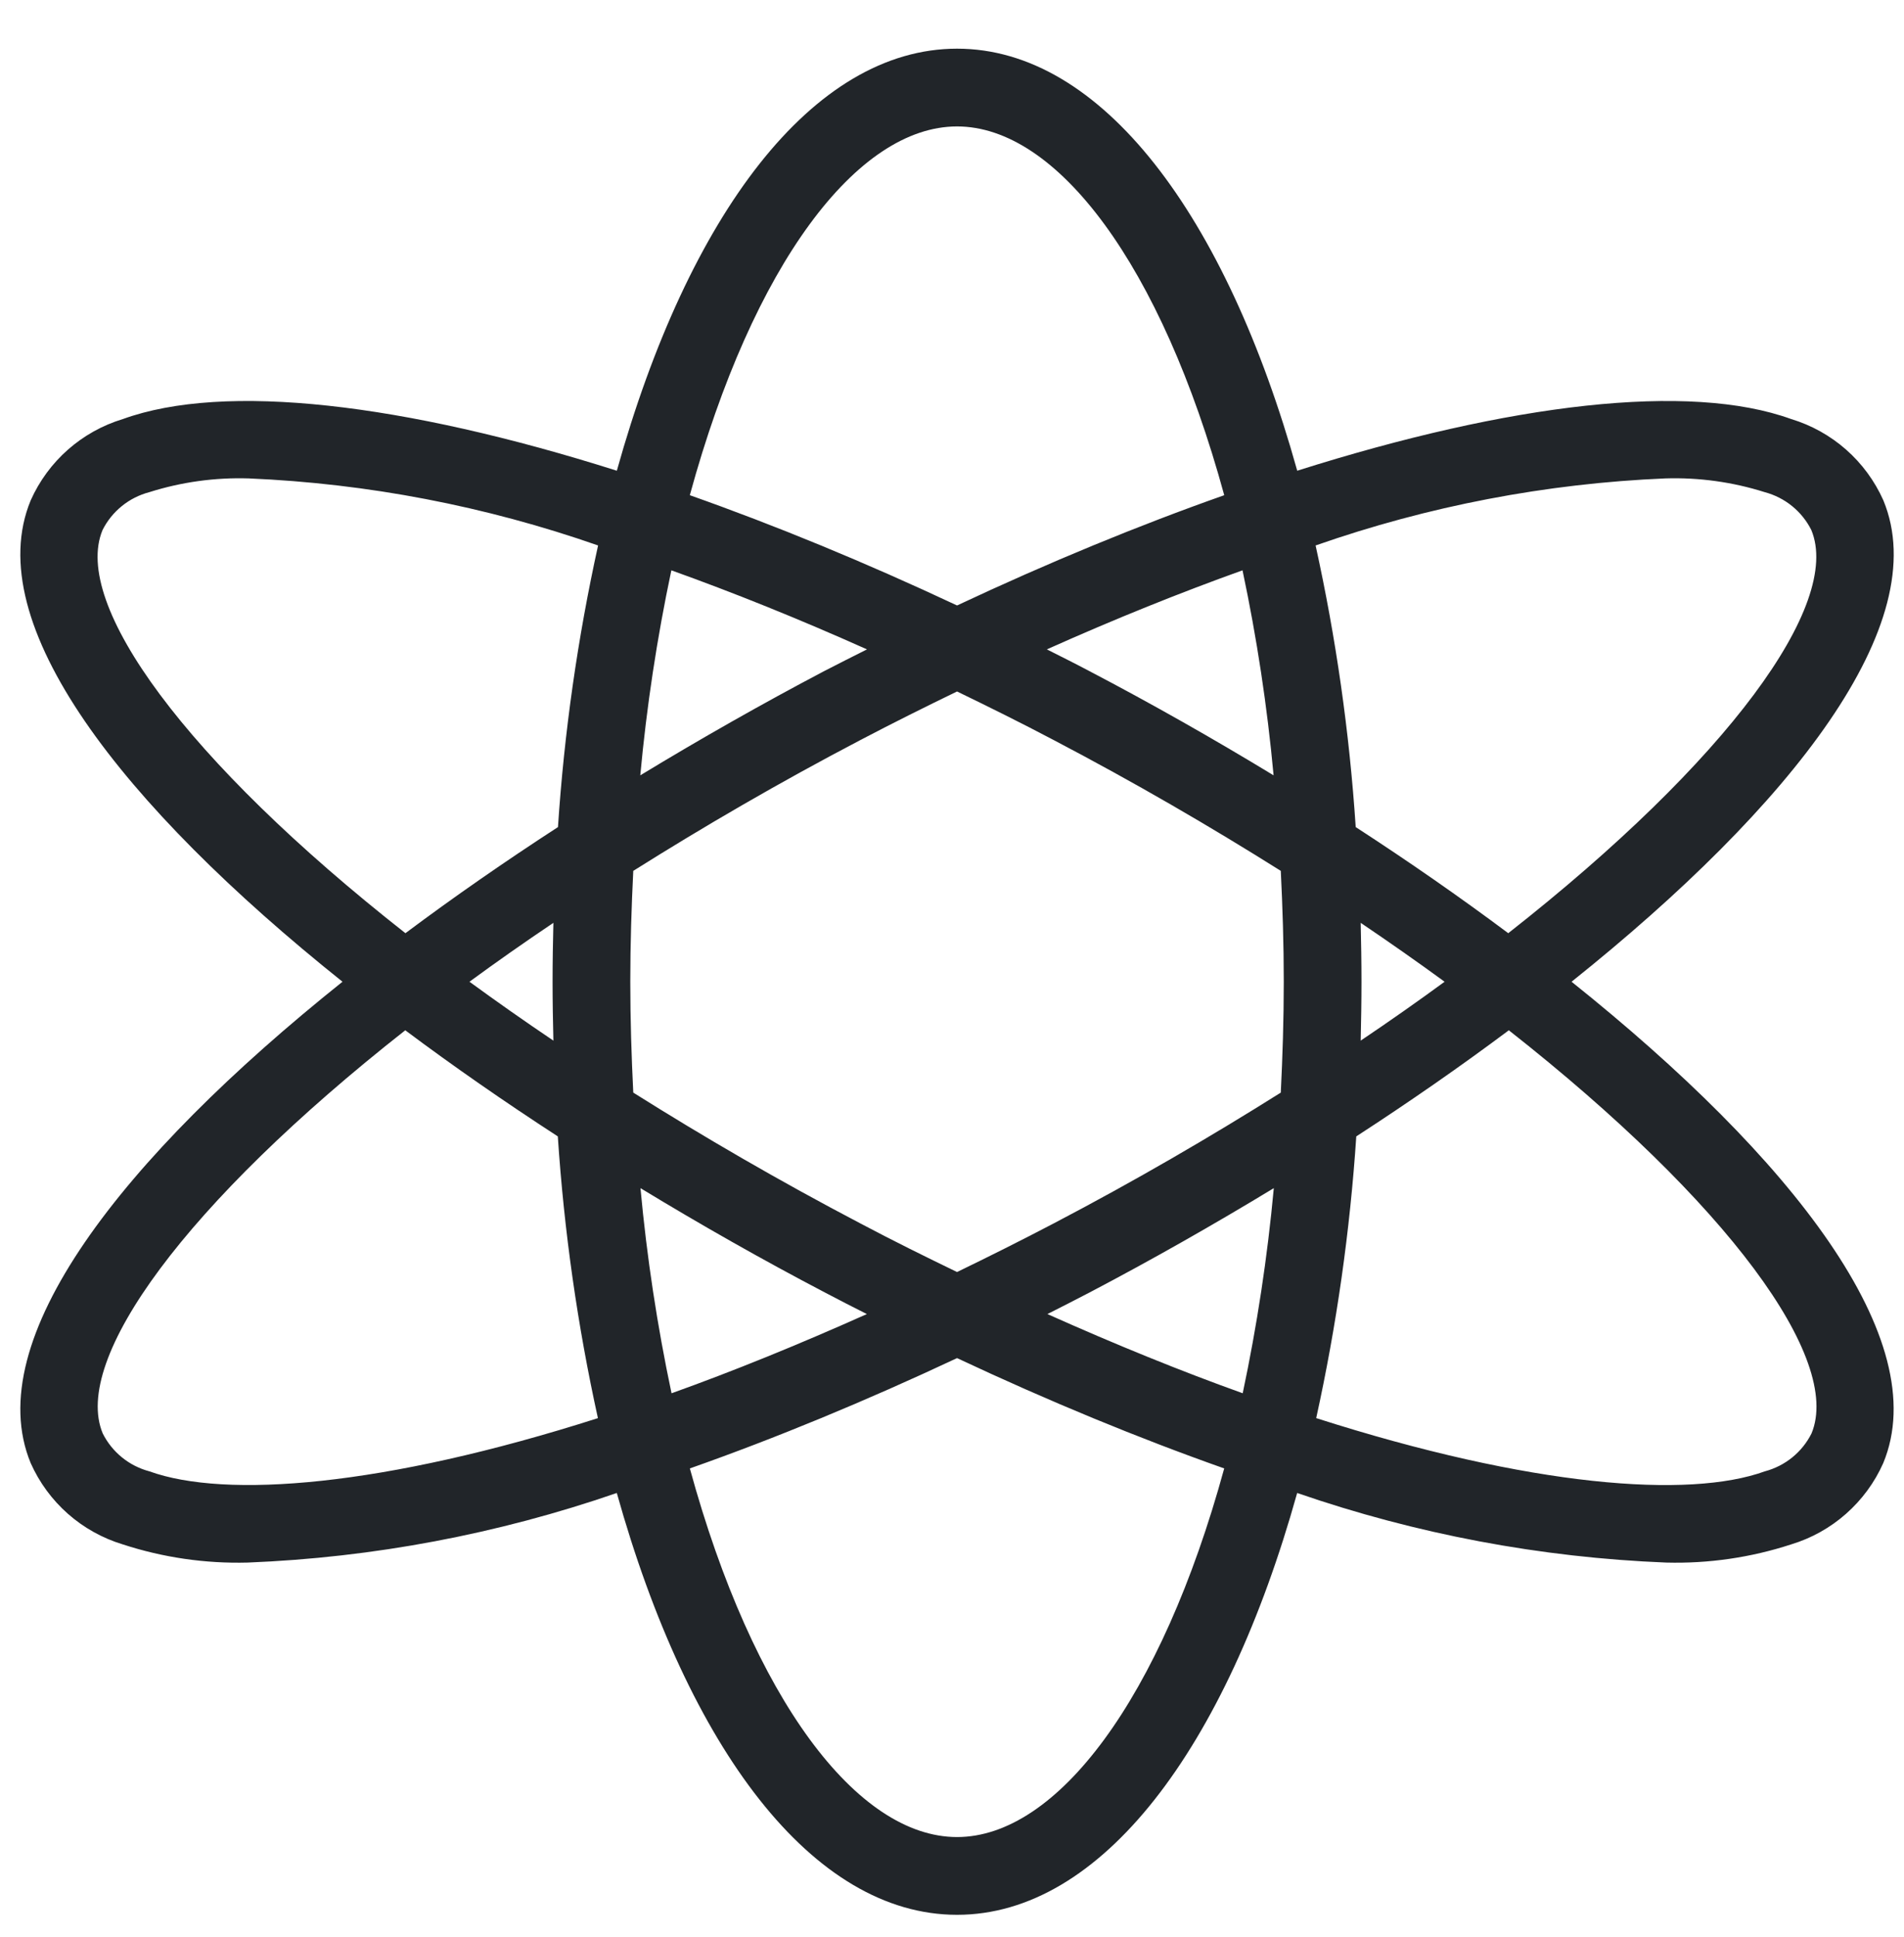<svg width="60" height="61" viewBox="0 0 60 61" fill="none" xmlns="http://www.w3.org/2000/svg">
<g clip-path="url(#clip0_11351_2906)">
<g clip-path="url(#clip1_11351_2906)">
<g clip-path="url(#clip2_11351_2906)">
<path d="M49.524 30.921C56.475 25.367 60.957 19.636 59.349 15.758C59.077 15.148 58.677 14.604 58.176 14.162C57.675 13.721 57.085 13.392 56.446 13.199C53.232 12.034 47.599 12.699 40.879 14.826C38.63 6.77 34.709 1.533 30.159 1.533C25.608 1.533 21.688 6.77 19.438 14.826C12.718 12.698 7.085 12.034 3.871 13.199C3.232 13.392 2.642 13.721 2.141 14.162C1.64 14.604 1.24 15.148 0.968 15.758C-0.64 19.636 3.842 25.367 10.793 30.921C3.842 36.475 -0.64 42.206 0.968 46.084C1.24 46.694 1.64 47.238 2.141 47.68C2.642 48.121 3.232 48.45 3.871 48.643C5.14 49.057 6.47 49.25 7.804 49.215C11.768 49.057 15.687 48.318 19.437 47.023C21.69 55.074 25.61 60.309 30.159 60.309C34.708 60.309 38.627 55.074 40.877 47.023C44.626 48.318 48.545 49.057 52.509 49.215C53.843 49.25 55.173 49.057 56.442 48.643C57.081 48.45 57.672 48.121 58.172 47.68C58.673 47.238 59.074 46.694 59.345 46.084C60.957 42.206 56.475 36.475 49.524 30.921ZM52.48 15.068C53.54 15.035 54.599 15.181 55.611 15.501C55.926 15.585 56.22 15.734 56.474 15.94C56.727 16.146 56.934 16.403 57.08 16.695C58.049 19.03 54.459 23.954 47.529 29.392C46.007 28.255 44.396 27.136 42.722 26.05C42.525 23.066 42.102 20.1 41.458 17.18C45.008 15.938 48.722 15.226 52.48 15.068ZM33.197 38.537C32.163 39.078 31.154 39.582 30.159 40.064C29.163 39.582 28.154 39.085 27.12 38.537C24.549 37.19 22.17 35.805 19.956 34.413C19.9 33.277 19.862 32.118 19.862 30.921C19.862 29.723 19.9 28.565 19.956 27.429C22.17 26.037 24.55 24.65 27.12 23.305C28.154 22.763 29.163 22.261 30.159 21.779C31.154 22.261 32.163 22.759 33.197 23.305C35.768 24.652 38.147 26.037 40.361 27.429C40.417 28.565 40.455 29.723 40.455 30.921C40.455 32.118 40.417 33.277 40.361 34.413C38.147 35.805 35.767 37.192 33.197 38.537ZM40.141 37.422C39.94 39.593 39.613 41.75 39.161 43.882C37.232 43.192 35.169 42.355 33.007 41.388C33.45 41.163 33.893 40.94 34.339 40.706C36.294 39.68 38.24 38.575 40.141 37.422ZM27.317 41.388C25.154 42.355 23.091 43.193 21.162 43.883C20.71 41.751 20.383 39.593 20.183 37.422C22.081 38.575 24.029 39.68 25.99 40.706C26.43 40.94 26.873 41.163 27.317 41.388ZM17.439 32.776C16.519 32.156 15.638 31.537 14.794 30.921C15.634 30.305 16.516 29.686 17.439 29.066C17.424 29.678 17.413 30.29 17.413 30.921C17.413 31.552 17.424 32.163 17.439 32.776ZM20.177 24.42C20.377 22.251 20.704 20.095 21.156 17.963C23.092 18.657 25.149 19.481 27.321 20.453C26.873 20.679 26.427 20.901 25.974 21.136C24.023 22.162 22.077 23.267 20.177 24.42ZM32.989 20.453C35.162 19.481 37.219 18.657 39.155 17.963C39.607 20.095 39.934 22.251 40.134 24.42C38.236 23.267 36.288 22.162 34.327 21.136C33.883 20.901 33.438 20.679 32.989 20.453ZM42.879 29.066C43.798 29.687 44.68 30.305 45.523 30.921C44.682 31.537 43.8 32.156 42.879 32.776C42.893 32.164 42.904 31.545 42.904 30.921C42.904 30.297 42.893 29.679 42.879 29.066ZM30.159 3.982C33.305 3.982 36.59 8.328 38.579 15.597C35.885 16.547 33.059 17.709 30.159 19.07C27.258 17.709 24.429 16.547 21.738 15.597C23.727 8.328 27.012 3.982 30.159 3.982ZM3.231 16.695C3.378 16.402 3.585 16.145 3.84 15.939C4.094 15.733 4.39 15.584 4.706 15.501C5.718 15.181 6.777 15.035 7.837 15.068C11.591 15.228 15.3 15.94 18.847 17.18C18.203 20.1 17.78 23.066 17.583 26.05C15.909 27.136 14.298 28.254 12.776 29.392C5.852 23.954 2.262 19.03 3.231 16.695ZM4.706 46.341C4.391 46.257 4.097 46.108 3.843 45.902C3.59 45.696 3.383 45.439 3.237 45.147C2.262 42.812 5.852 37.888 12.771 32.45C14.293 33.587 15.904 34.706 17.578 35.792C17.776 38.778 18.198 41.744 18.842 44.666C12.074 46.828 7.105 47.207 4.706 46.341ZM30.159 57.86C27.012 57.86 23.729 53.517 21.739 46.25C24.433 45.3 27.259 44.136 30.159 42.775C33.058 44.136 35.888 45.3 38.578 46.25C36.588 53.517 33.305 57.86 30.159 57.86ZM57.086 45.147C56.94 45.439 56.733 45.696 56.48 45.902C56.226 46.108 55.932 46.257 55.617 46.341C53.219 47.209 48.248 46.831 41.477 44.665C42.12 41.743 42.542 38.777 42.74 35.792C44.414 34.706 46.025 33.588 47.547 32.45C54.465 37.888 58.055 42.812 57.086 45.147Z" fill="#212529"/>
</g>
</g>
</g>
<defs>
<clipPath id="clip0_11351_2906">
<rect width="60" height="60" fill="white" transform="translate(0 0.539)"/>
</clipPath>
<clipPath id="clip1_11351_2906">
<rect width="60" height="60" fill="white" transform="translate(0 0.539)"/>
</clipPath>
<clipPath id="clip2_11351_2906">
<rect width="60" height="60" fill="white" transform="translate(0 0.539)"/>
</clipPath>
</defs>
</svg>
